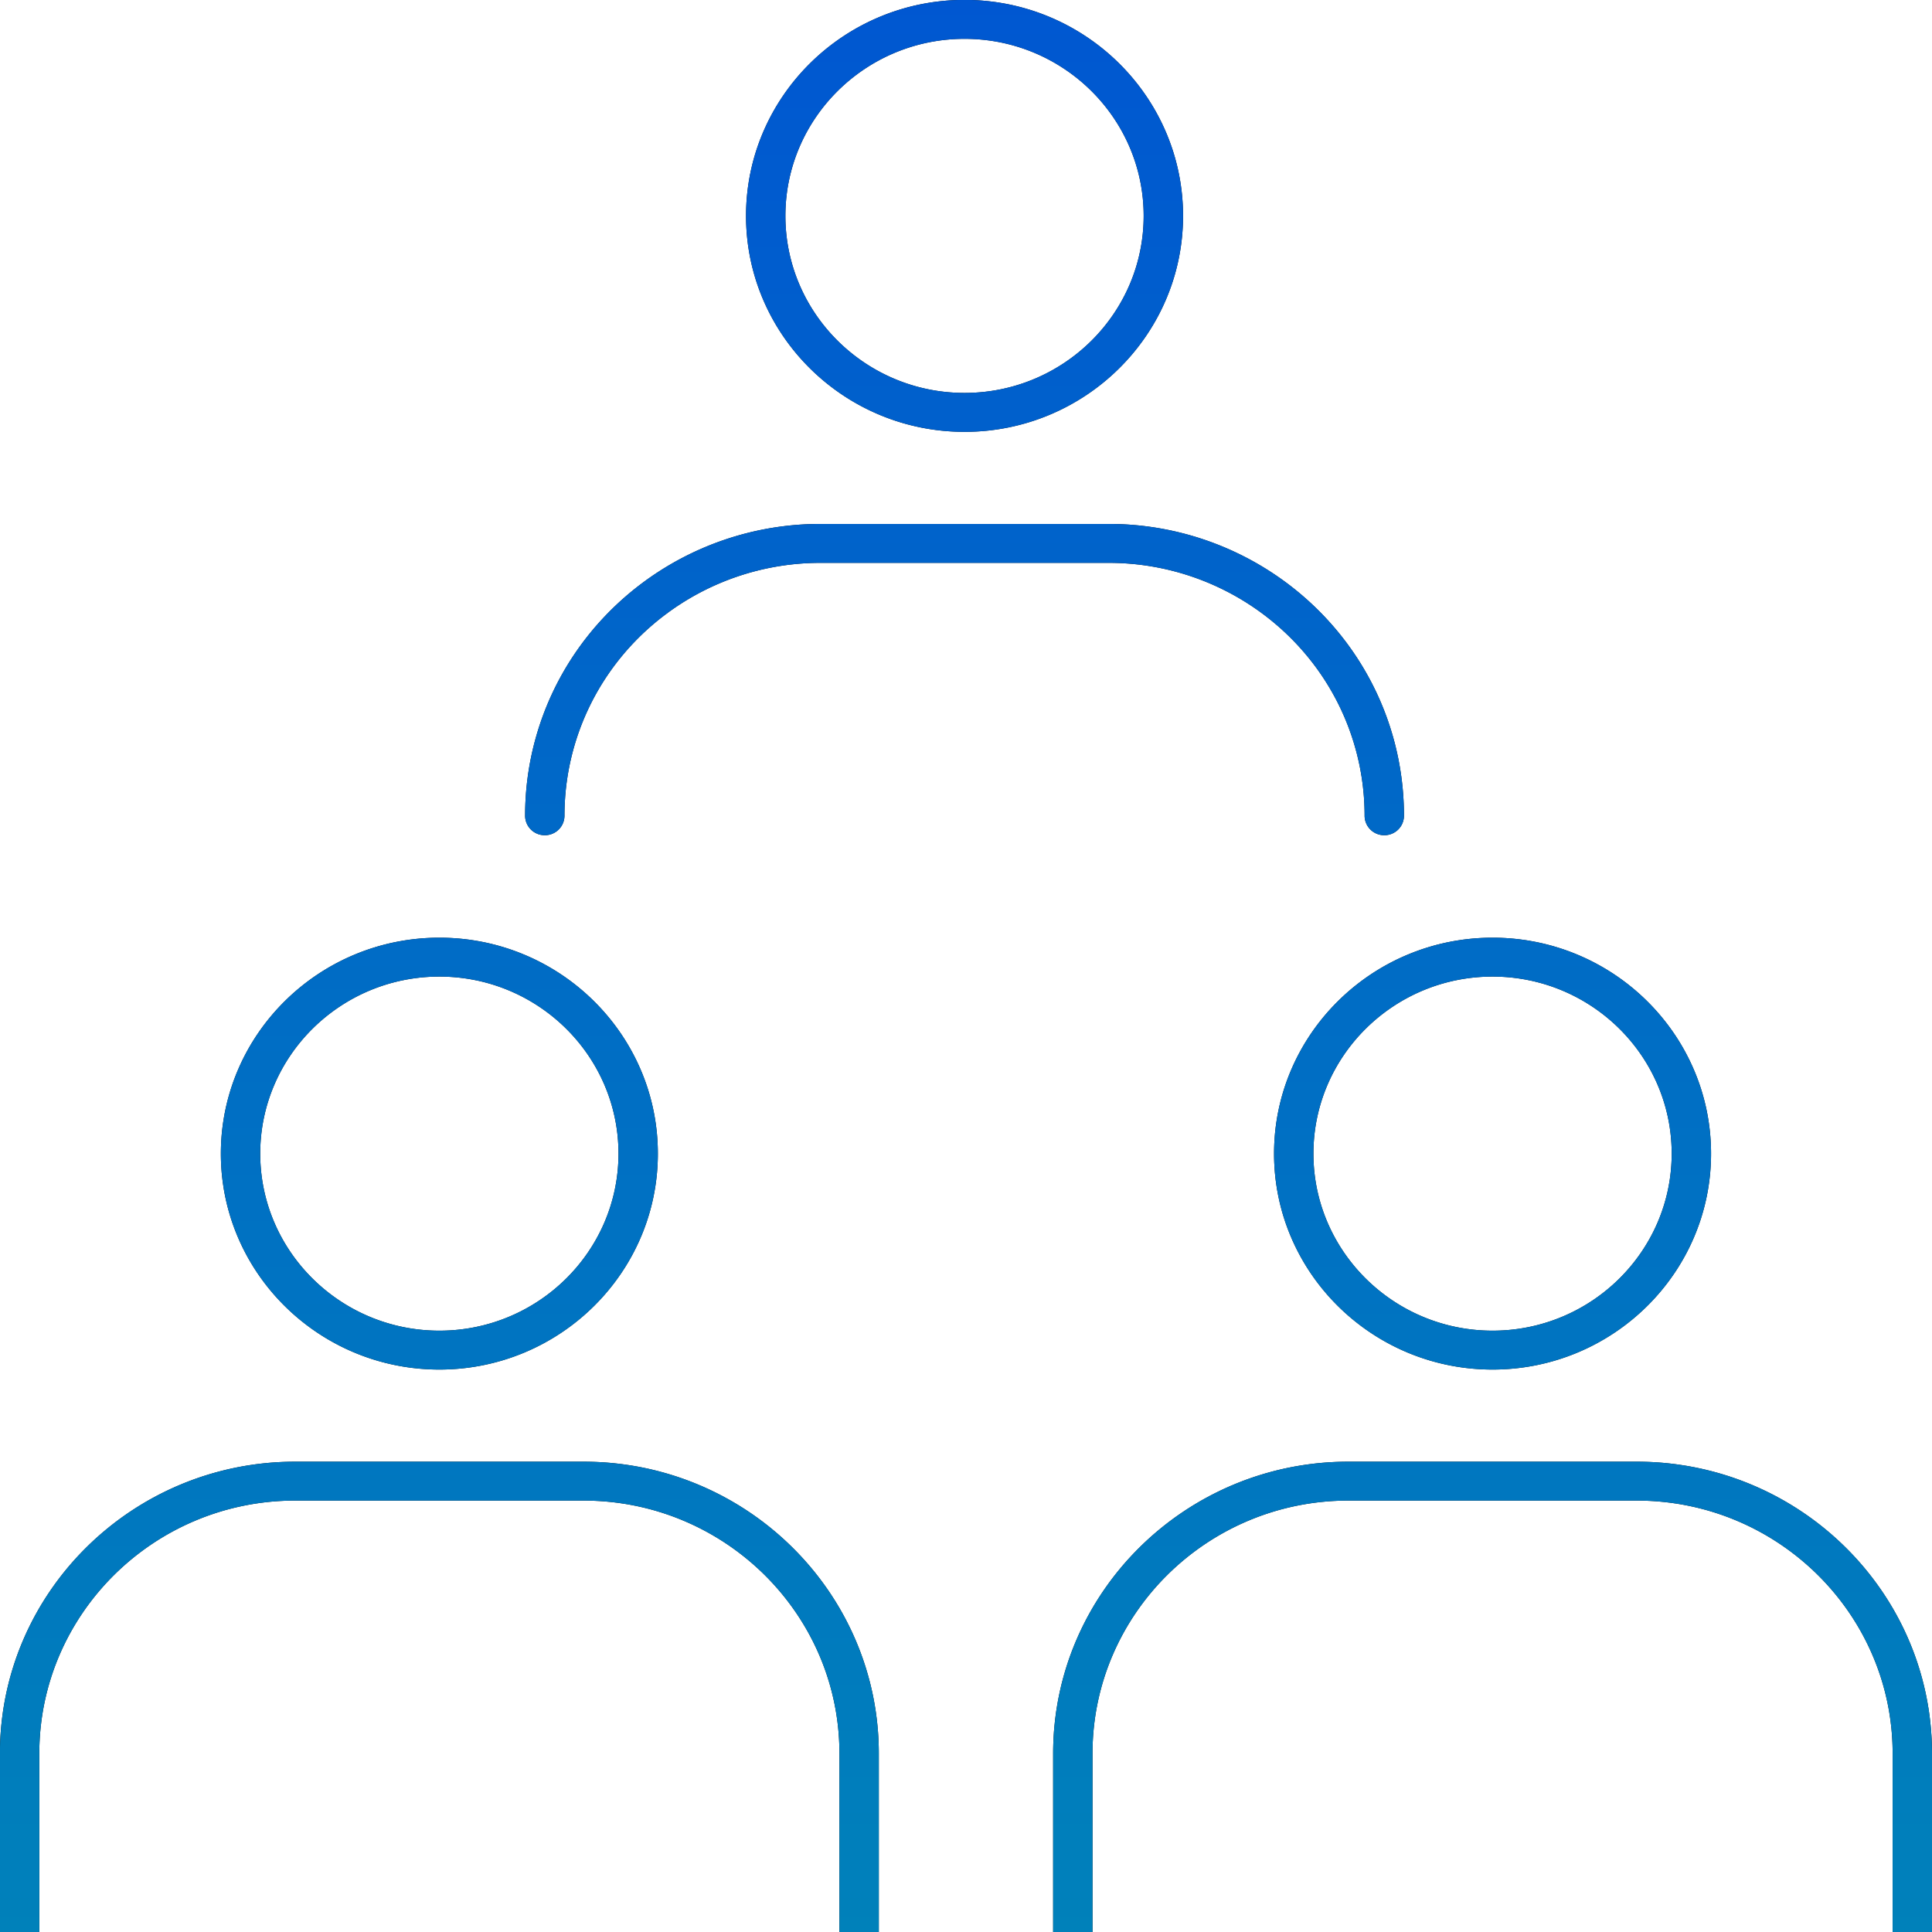 <svg xmlns="http://www.w3.org/2000/svg" width="69" height="69"><defs><linearGradient id="a" x1="0%" x2="0%" y1="100%" y2="0%"><stop offset="0%" stop-color="#0081BA"/><stop offset="100%" stop-color="#0057D1"/></linearGradient></defs><path fill-rule="evenodd" fill="#0D100F" d="M67.594 69.002v-6.377c0-4.981-4.101-9.033-9.141-9.033H48.157c-5.039 0-9.139 4.052-9.139 9.033v6.377h-1.406v-6.377c0-5.747 4.73-10.422 10.545-10.422h10.296C64.269 52.203 69 56.878 69 62.625v6.377h-1.406zM53.305 48.913c-4.302 0-7.803-3.459-7.803-7.712s3.501-7.712 7.803-7.712c4.304 0 7.804 3.459 7.804 7.712s-3.5 7.712-7.804 7.712zm0-14.035c-3.527 0-6.397 2.837-6.397 6.323s2.87 6.323 6.397 6.323c3.528 0 6.398-2.837 6.398-6.323s-2.87-6.323-6.398-6.323zm-3.866-5.049a.698.698 0 0 1-.703-.695c0-.795-.105-1.584-.312-2.345-1.067-3.937-4.698-6.687-8.828-6.687H29.3c-4.131 0-7.761 2.75-8.829 6.687a8.935 8.935 0 0 0-.311 2.345.698.698 0 0 1-.703.695.698.698 0 0 1-.703-.695c0-.916.12-1.826.359-2.705 1.232-4.544 5.42-7.717 10.187-7.717h10.296c4.766 0 8.955 3.173 10.187 7.717.238.879.359 1.789.359 2.705a.698.698 0 0 1-.703.695zM34.448 15.423c-4.303 0-7.804-3.46-7.804-7.713 0-4.252 3.501-7.713 7.804-7.713 4.303 0 7.804 3.461 7.804 7.713 0 4.253-3.501 7.713-7.804 7.713zm0-14.036c-3.528 0-6.398 2.836-6.398 6.323 0 3.487 2.87 6.323 6.398 6.323 3.527 0 6.397-2.836 6.397-6.323 0-3.487-2.87-6.323-6.397-6.323zM23.495 41.201c0 4.253-3.5 7.712-7.803 7.712-4.304 0-7.804-3.459-7.804-7.712s3.5-7.712 7.804-7.712c4.303 0 7.803 3.459 7.803 7.712zm-7.803-6.323c-3.528 0-6.398 2.837-6.398 6.323s2.87 6.323 6.398 6.323c3.527 0 6.397-2.837 6.397-6.323s-2.87-6.323-6.397-6.323zm5.148 17.325c5.815 0 10.546 4.675 10.546 10.422v6.377H29.98v-6.377c0-4.981-4.101-9.033-9.14-9.033H10.543c-5.039 0-9.139 4.052-9.139 9.033v6.377H-.002v-6.377c0-5.747 4.73-10.422 10.545-10.422H20.84z"/><path fill="url(#a)" d="M67.594 69.002v-6.377c0-4.981-4.101-9.033-9.141-9.033H48.157c-5.039 0-9.139 4.052-9.139 9.033v6.377h-1.406v-6.377c0-5.747 4.73-10.422 10.545-10.422h10.296C64.269 52.203 69 56.878 69 62.625v6.377h-1.406zM53.305 48.913c-4.302 0-7.803-3.459-7.803-7.712s3.501-7.712 7.803-7.712c4.304 0 7.804 3.459 7.804 7.712s-3.5 7.712-7.804 7.712zm0-14.035c-3.527 0-6.397 2.837-6.397 6.323s2.87 6.323 6.397 6.323c3.528 0 6.398-2.837 6.398-6.323s-2.87-6.323-6.398-6.323zm-3.866-5.049a.698.698 0 0 1-.703-.695c0-.795-.105-1.584-.312-2.345-1.067-3.937-4.698-6.687-8.828-6.687H29.3c-4.131 0-7.761 2.75-8.829 6.687a8.935 8.935 0 0 0-.311 2.345.698.698 0 0 1-.703.695.698.698 0 0 1-.703-.695c0-.916.12-1.826.359-2.705 1.232-4.544 5.42-7.717 10.187-7.717h10.296c4.766 0 8.955 3.173 10.187 7.717.238.879.359 1.789.359 2.705a.698.698 0 0 1-.703.695zM34.448 15.423c-4.303 0-7.804-3.46-7.804-7.713 0-4.252 3.501-7.713 7.804-7.713 4.303 0 7.804 3.461 7.804 7.713 0 4.253-3.501 7.713-7.804 7.713zm0-14.036c-3.528 0-6.398 2.836-6.398 6.323 0 3.487 2.87 6.323 6.398 6.323 3.527 0 6.397-2.836 6.397-6.323 0-3.487-2.87-6.323-6.397-6.323zM23.495 41.201c0 4.253-3.5 7.712-7.803 7.712-4.304 0-7.804-3.459-7.804-7.712s3.5-7.712 7.804-7.712c4.303 0 7.803 3.459 7.803 7.712zm-7.803-6.323c-3.528 0-6.398 2.837-6.398 6.323s2.87 6.323 6.398 6.323c3.527 0 6.397-2.837 6.397-6.323s-2.87-6.323-6.397-6.323zm5.148 17.325c5.815 0 10.546 4.675 10.546 10.422v6.377H29.98v-6.377c0-4.981-4.101-9.033-9.14-9.033H10.543c-5.039 0-9.139 4.052-9.139 9.033v6.377H-.002v-6.377c0-5.747 4.73-10.422 10.545-10.422H20.84z"/></svg>
